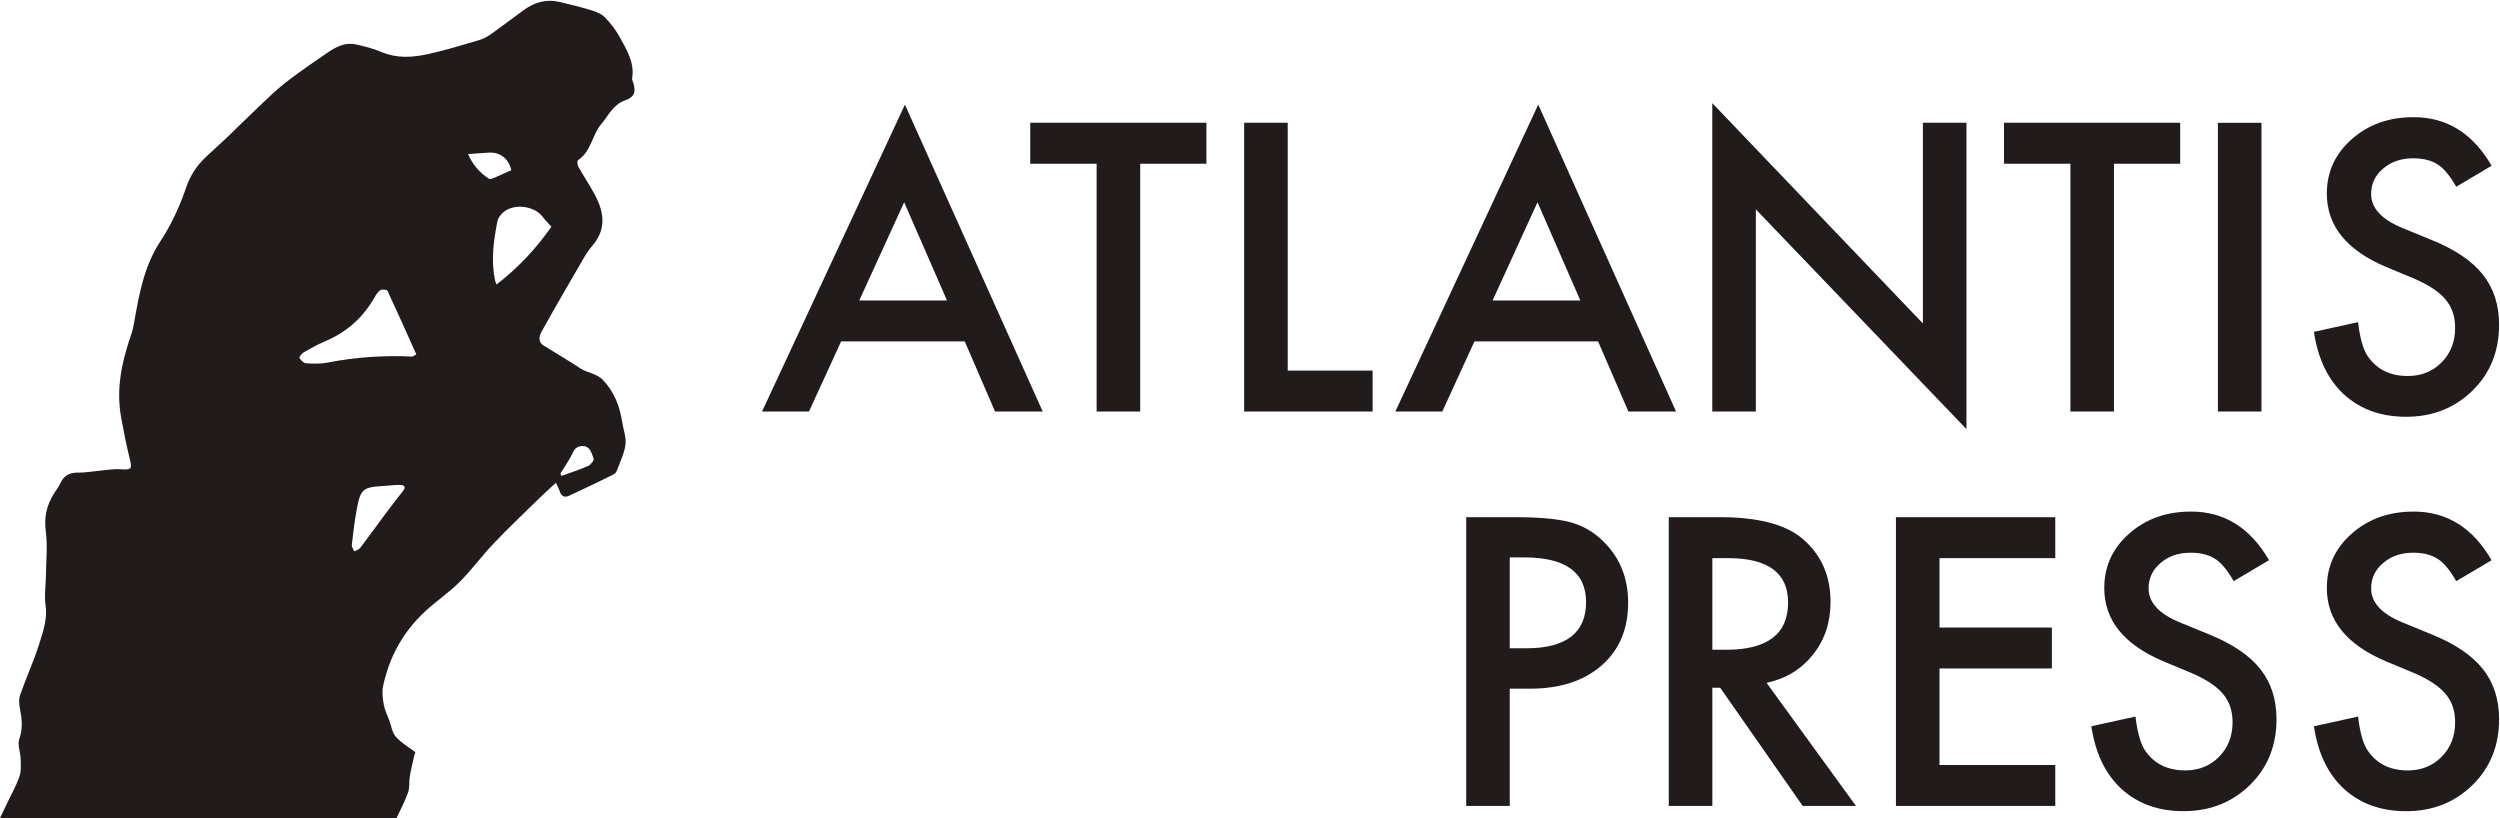 <svg width="156.73" height="51.285" version="1.1" viewBox="0 0 156.73 51.285" xmlns="http://www.w3.org/2000/svg">
 <g transform="matrix(1.333 0 0 -1.333 -82.148 174.49)" fill="#211b1c">
  <path d="m91.398 127.04c-0.017 0.054-0.053 0.112-0.044 0.163 0.131 0.746-0.252 1.35-0.583 1.957-0.189 0.344-0.44 0.668-0.719 0.946-0.164 0.165-0.428 0.254-0.663 0.325-0.487 0.148-0.981 0.272-1.477 0.384-0.597 0.135-1.139-0.023-1.625-0.369-0.512-0.365-1.007-0.752-1.52-1.115-0.178-0.127-0.376-0.249-0.584-0.31-0.812-0.24-1.623-0.489-2.449-0.67-0.713-0.154-1.436-0.201-2.147 0.097-0.397 0.167-0.823 0.278-1.246 0.367-0.496 0.104-0.923-0.127-1.314-0.393-0.667-0.454-1.334-0.911-1.97-1.405-0.457-0.357-0.872-0.767-1.293-1.166-0.491-0.462-0.967-0.941-1.454-1.407-0.328-0.312-0.666-0.614-0.997-0.923-0.434-0.404-0.745-0.888-0.933-1.441-0.304-0.897-0.697-1.745-1.221-2.544-0.763-1.166-0.997-2.503-1.229-3.837-0.032-0.18-0.073-0.362-0.133-0.534-0.443-1.268-0.718-2.554-0.473-3.897 0.118-0.644 0.241-1.289 0.4-1.924 0.127-0.507 0.089-0.548-0.421-0.514-0.366 0.026-0.74-0.048-1.11-0.081-0.289-0.025-0.579-0.081-0.868-0.075-0.396 9e-3 -0.678-0.116-0.85-0.481-0.093-0.196-0.23-0.373-0.343-0.56-0.321-0.532-0.435-1.077-0.352-1.715 0.091-0.701 0.013-1.424 0.005-2.137-0.006-0.438-0.081-0.884-0.017-1.311 0.101-0.66-0.11-1.261-0.298-1.857-0.256-0.811-0.614-1.593-0.897-2.398-0.068-0.193-0.048-0.434-0.009-0.641 0.091-0.479 0.149-0.931-0.029-1.423-0.098-0.269 0.053-0.617 0.063-0.93 0.009-0.278 0.032-0.575-0.054-0.83-0.139-0.414-0.361-0.803-0.551-1.202-0.126-0.264-0.252-0.527-0.379-0.79h18.65c0.201 0.427 0.407 0.819 0.554 1.228 0.084 0.231 0.041 0.503 0.082 0.753 0.055 0.328 0.136 0.651 0.209 0.977 0.015 0.064 0.041 0.126 0.053 0.164-0.327 0.251-0.672 0.449-0.92 0.73-0.171 0.193-0.207 0.5-0.302 0.757-0.091 0.246-0.213 0.487-0.26 0.741-0.052 0.288-0.096 0.6-0.036 0.879 0.287 1.371 0.944 2.562 1.986 3.526 0.518 0.48 1.116 0.88 1.614 1.377 0.564 0.564 1.036 1.216 1.586 1.794 0.671 0.706 1.38 1.379 2.076 2.062 0.263 0.257 0.537 0.503 0.867 0.81 0.065-0.145 0.141-0.283 0.189-0.43 0.071-0.22 0.239-0.268 0.412-0.189 0.704 0.321 1.398 0.661 2.093 1 0.068 0.034 0.139 0.104 0.164 0.173 0.151 0.409 0.354 0.813 0.412 1.236 0.046 0.335-0.095 0.693-0.149 1.041-0.114 0.739-0.356 1.403-0.888 1.98-0.314 0.34-0.749 0.344-1.093 0.573-0.561 0.374-1.149 0.709-1.72 1.07-0.297 0.187-0.193 0.477-0.078 0.683 0.642 1.157 1.31 2.3 1.975 3.444 0.116 0.199 0.246 0.393 0.396 0.567 0.67 0.774 0.553 1.582 0.118 2.394-0.242 0.452-0.53 0.88-0.781 1.328-0.046 0.082-0.056 0.271-0.009 0.303 0.625 0.416 0.66 1.193 1.092 1.697 0.333 0.389 0.547 0.913 1.123 1.115 0.457 0.16 0.513 0.402 0.373 0.858m-3.42-18.412c0.201 0.33 0.431 0.648 0.591 0.996 0.107 0.231 0.279 0.308 0.478 0.297 0.351-0.019 0.401-0.353 0.495-0.593 0.029-0.074-0.137-0.286-0.257-0.34-0.406-0.179-0.831-0.316-1.25-0.468-0.019 0.035-0.039 0.072-0.058 0.108m-9.806-3.355c0.057 0.525 0.118 1.049 0.211 1.569 0.196 1.09 0.272 1.148 1.395 1.211 0.222 0.015 0.445 0.046 0.666 0.041 0.211-4e-3 0.277-0.104 0.132-0.287-0.236-0.3-0.472-0.6-0.7-0.905-0.44-0.591-0.87-1.189-1.316-1.775-0.058-0.078-0.184-0.107-0.279-0.157-0.039 0.101-0.119 0.207-0.109 0.303m3.032 8.963c-0.039-0.024-0.078-0.046-0.118-0.069-0.019-0.012-0.04-0.036-0.059-0.035-1.341 0.062-2.67-0.023-3.989-0.283-0.329-0.065-0.68-0.056-1.018-0.034-0.114 7e-3 -0.247 0.142-0.312 0.252-0.023 0.04 0.11 0.212 0.205 0.266 0.322 0.186 0.65 0.368 0.993 0.512 1.02 0.429 1.79 1.118 2.33 2.064 0.073 0.128 0.158 0.27 0.277 0.346 0.078 0.048 0.31 0.024 0.334-0.03 0.464-0.991 0.907-1.991 1.355-2.989m4.468 8.66c-0.284-0.127-0.567-0.257-0.854-0.379-0.06-0.025-0.155-0.049-0.199-0.021-0.432 0.279-0.756 0.648-0.981 1.159 0.361 0.026 0.672 0.051 0.984 0.068 0.53 0.029 0.931-0.288 1.05-0.827m1.885-2.659c-0.704-1.011-1.544-1.914-2.58-2.719-0.039 0.11-0.059 0.152-0.068 0.195-0.197 0.928-0.072 1.846 0.105 2.759 0.03 0.156 0.142 0.32 0.264 0.429 0.499 0.445 1.457 0.334 1.864-0.191 0.118-0.154 0.256-0.293 0.416-0.473"/>
  <path d="m175.14 106.84c-1.161 0-2.131-0.347-2.911-1.038-0.78-0.687-1.17-1.54-1.17-2.56 0-1.513 0.929-2.663 2.789-3.448l1.31-0.545c0.34-0.146 0.633-0.3 0.879-0.462 0.247-0.161 0.448-0.334 0.603-0.518 0.156-0.185 0.27-0.387 0.343-0.607 0.074-0.22 0.11-0.462 0.11-0.726 0-0.657-0.211-1.2-0.634-1.627-0.422-0.428-0.952-0.642-1.591-0.642-0.809 0-1.426 0.293-1.848 0.88-0.234 0.305-0.399 0.856-0.492 1.653l-2.076-0.457c0.188-1.267 0.66-2.249 1.416-2.947 0.768-0.698 1.742-1.046 2.921-1.046 1.243 0 2.283 0.41 3.122 1.231 0.832 0.815 1.249 1.847 1.249 3.097 0 0.932-0.255 1.719-0.765 2.361-0.51 0.642-1.317 1.186-2.419 1.631l-1.355 0.555c-0.984 0.404-1.478 0.938-1.478 1.6 0 0.481 0.188 0.88 0.564 1.196 0.375 0.323 0.847 0.484 1.416 0.484 0.463 0 0.841-0.093 1.135-0.281 0.281-0.164 0.577-0.516 0.888-1.055l1.662 0.984c-0.879 1.525-2.102 2.288-3.668 2.288m-10.467 0c-1.162 0-2.133-0.347-2.912-1.038-0.78-0.687-1.17-1.54-1.17-2.56 0-1.513 0.929-2.663 2.789-3.448l1.309-0.545c0.341-0.146 0.634-0.3 0.88-0.462 0.247-0.161 0.448-0.334 0.603-0.518 0.155-0.185 0.27-0.387 0.343-0.607s0.11-0.462 0.11-0.726c0-0.657-0.211-1.2-0.633-1.627-0.423-0.428-0.954-0.642-1.592-0.642-0.809 0-1.425 0.293-1.848 0.88-0.234 0.305-0.398 0.856-0.492 1.653l-2.076-0.457c0.188-1.267 0.66-2.249 1.416-2.947 0.768-0.698 1.742-1.046 2.92-1.046 1.244 0 2.284 0.41 3.123 1.231 0.833 0.815 1.249 1.847 1.249 3.097 0 0.932-0.255 1.719-0.765 2.361-0.51 0.642-1.317 1.186-2.419 1.631l-1.355 0.555c-0.984 0.404-1.477 0.938-1.477 1.6 0 0.481 0.187 0.88 0.563 1.196 0.375 0.323 0.847 0.484 1.416 0.484 0.463 0 0.841-0.093 1.135-0.281 0.281-0.164 0.577-0.516 0.888-1.055l1.662 0.984c-0.88 1.525-2.102 2.288-3.667 2.288m-6.386-0.264h-7.494v-13.581h7.494v1.926h-5.445v4.539h5.286v1.926h-5.286v3.264h5.445zm-16.128-1.926h0.73c1.888 0 2.832-0.695 2.832-2.085 0-1.484-0.971-2.225-2.911-2.225h-0.651zm4.732-4.54c0.552 0.692 0.827 1.52 0.827 2.482 0 1.23-0.44 2.222-1.319 2.972-0.798 0.675-2.094 1.012-3.888 1.012h-2.401v-13.581h2.049v5.559h0.369l3.88-5.559h2.506l-4.204 5.788c0.903 0.193 1.63 0.636 2.181 1.327m-14.26 4.574h0.677c1.941 0 2.912-0.701 2.912-2.102 0-1.448-0.942-2.172-2.824-2.172h-0.765zm0.95-6.174c1.413 0 2.536 0.364 3.368 1.09 0.833 0.728 1.25 1.712 1.25 2.955 0 1.161-0.39 2.123-1.17 2.885-0.446 0.44-0.962 0.739-1.548 0.897-0.581 0.158-1.44 0.238-2.577 0.238h-2.322v-13.581h2.049v5.515h0.95"/>
  <path d="m175.14 125.39c-1.161 0-2.131-0.346-2.911-1.038-0.78-0.686-1.17-1.539-1.17-2.56 0-1.512 0.929-2.661 2.788-3.447l1.311-0.545c0.34-0.148 0.633-0.301 0.879-0.462 0.247-0.162 0.448-0.335 0.603-0.52 0.156-0.184 0.27-0.387 0.343-0.606 0.074-0.22 0.11-0.462 0.11-0.726 0-0.657-0.211-1.2-0.633-1.627-0.423-0.428-0.953-0.642-1.593-0.642-0.808 0-1.424 0.293-1.847 0.879-0.234 0.305-0.399 0.856-0.492 1.654l-2.076-0.457c0.188-1.267 0.66-2.249 1.416-2.947 0.769-0.698 1.742-1.047 2.921-1.047 1.243 0 2.284 0.411 3.122 1.232 0.832 0.814 1.249 1.847 1.249 3.096 0 0.932-0.255 1.72-0.765 2.362s-1.317 1.185-2.419 1.631l-1.355 0.554c-0.985 0.405-1.478 0.938-1.478 1.601 0 0.481 0.188 0.88 0.564 1.196 0.375 0.322 0.847 0.484 1.416 0.484 0.463 0 0.841-0.094 1.134-0.281 0.282-0.165 0.578-0.516 0.889-1.056l1.662 0.986c-0.879 1.524-2.102 2.286-3.668 2.286m-9.204-13.845h2.049v13.581h-2.049zm-1.774 11.655v1.927h-8.286v-1.927h3.123v-11.655h2.049v11.655zm-19.957-11.655v9.509l9.905-10.335v14.408h-2.049v-9.438l-9.905 10.361v-14.505zm-12.38 5.225 2.111 4.618 2.014-4.618zm6.386-5.225h2.242l-6.482 14.435-6.721-14.435h2.208l1.513 3.299h5.814zm-18.072 13.582v-13.582h6.042v1.927h-3.993v11.655zm-1.775-1.927v1.927h-8.285v-1.927h3.122v-11.655h2.05v11.655zm-16.326-6.43 2.111 4.618 2.014-4.618zm6.386-5.225h2.243l-6.482 14.435-6.72-14.435h2.207l1.513 3.299h5.814l1.425-3.299"/>
 </g>
</svg>
